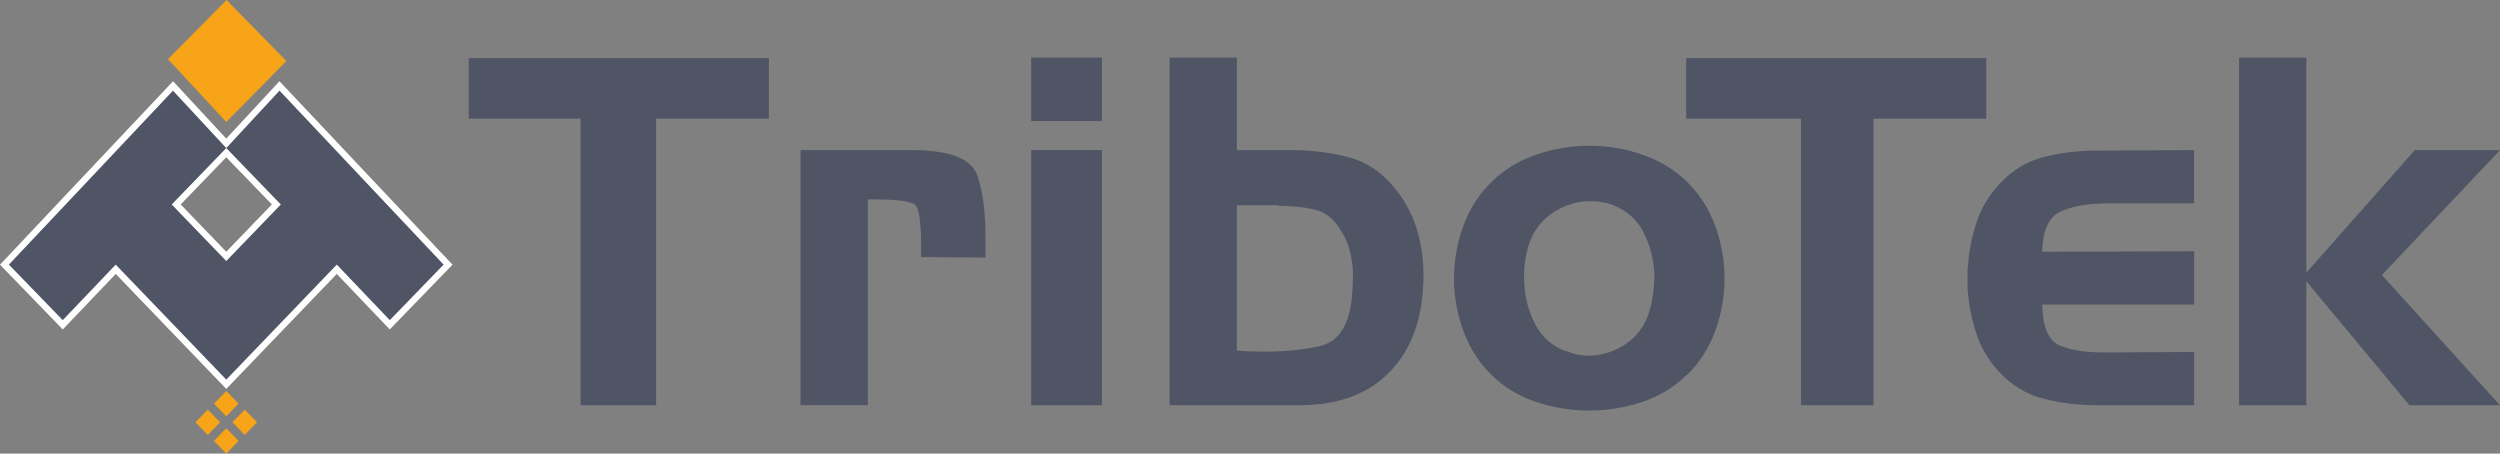 <?xml version="1.0" encoding="UTF-8"?><svg id="katman_1" xmlns="http://www.w3.org/2000/svg" viewBox="0 0 708.01 128.46"><rect x="0" y="0" width="708.01" height="128.46" fill="#808080" stroke="none"/><defs><style>.cls-1{fill:#f7a418;}.cls-1,.cls-2,.cls-3{stroke-width:0px;}.cls-2{fill:#4f5565;}.cls-3{fill:#fff;}</style></defs><path class="cls-3" d="M32.78,77.58l-15,15.72L0,74.96,49.01,23l15.07,16.25,15.07-16.25,49.01,51.96-17.78,18.34-15-15.72-31.3,32.57-31.3-32.57ZM64.08,71.29l12.91-13.39-12.91-13.36-12.91,13.36,12.91,13.39Z"/><polygon class="cls-2" points="125.63 74.94 110.39 90.67 95.38 74.94 64.08 107.51 32.77 74.94 17.77 90.67 2.52 74.94 48.99 25.67 64.08 41.93 48.63 57.91 64.08 73.92 79.53 57.91 64.08 41.93 79.16 25.67 125.63 74.94"/><polygon class="cls-1" points="81.11 17.28 64.08 34.55 47.57 16.75 64.16 0 81.11 17.28"/><polygon class="cls-1" points="67.56 114.31 64.08 117.92 60.59 114.31 64.08 110.74 67.56 114.31"/><polygon class="cls-1" points="72.8 119.58 69.31 123.19 65.83 119.58 69.31 116.01 72.8 119.58"/><polygon class="cls-1" points="62.33 119.58 58.85 123.19 55.36 119.58 58.85 116.01 62.33 119.58"/><polygon class="cls-1" points="67.56 124.86 64.08 128.46 60.59 124.86 64.08 121.29 67.56 124.86"/><path class="cls-2" d="M132.76,33.6v-17.14h84.99v17.14h-31.94v81.16h-21.39V33.6h-31.67Z"/><path class="cls-2" d="M258.8,42.51c10.33.09,16.31,2.47,17.96,7.13s2.42,10.92,2.33,18.78v4.52l-18.23-.14v-3.02c0-6.67-.53-10.56-1.58-11.65-1.05-1.1-4.87-1.65-11.45-1.65h-2.06v58.26h-19.06V42.51h32.08Z"/><path class="cls-2" d="M292.04,34.28v-17.96h20.01v17.96h-20.01ZM292.04,114.75V42.51h20.01v72.25h-20.01Z"/><path class="cls-2" d="M350.27,42.51h16.45c5.57.09,10.83.82,15.77,2.19,4.94,1.37,9.23,4.39,12.89,9.05,3.02,3.84,5.12,8.07,6.31,12.68,1.19,4.62,1.65,9.35,1.37,14.19-.46,10.6-3.72,18.94-9.8,25.02-6.08,6.08-14.51,9.12-25.29,9.12h-36.74V16.33h19.06v26.18ZM361.92,58.14h-11.65v41.13c.91.09,1.85.16,2.81.21.96.05,1.9.07,2.81.07,6.4.18,12.31-.32,17.75-1.51,5.44-1.19,8.52-5.89,9.25-14.12.09-1.1.16-2.21.21-3.36.05-1.14.07-2.26.07-3.36-.09-2.01-.37-3.98-.82-5.89-.46-1.92-1.19-3.7-2.19-5.35-2.01-3.65-4.59-5.85-7.75-6.58-3.15-.73-6.65-1.1-10.49-1.1v-.14Z"/><path class="cls-2" d="M477.71,106.12c-3.47,3.47-7.66,6.03-12.54,7.68-4.89,1.65-9.94,2.47-15.15,2.47s-10.24-.82-15.08-2.47c-4.85-1.64-9-4.16-12.47-7.54-3.56-3.47-6.24-7.63-8.02-12.47-1.78-4.84-2.67-9.82-2.67-14.94s.89-10.1,2.67-14.94c1.78-4.84,4.46-9,8.02-12.48,3.47-3.38,7.65-5.92,12.54-7.61,4.89-1.69,9.94-2.54,15.15-2.54s10.12.85,15.01,2.54c4.89,1.69,9.07,4.23,12.54,7.61,3.56,3.47,6.24,7.63,8.02,12.48,1.78,4.85,2.67,9.83,2.67,14.94s-.89,10.1-2.67,14.94c-1.78,4.85-4.46,9-8.02,12.47v-.14ZM443.57,99.4c.64.27,1.26.5,1.85.69.59.18,1.16.32,1.71.41,4.39.64,8.5-.18,12.34-2.47,3.84-2.28,6.4-5.62,7.68-10.01.46-1.55.8-3.22,1.03-5,.23-1.78.34-3.59.34-5.42-.18-4.02-1.14-7.84-2.88-11.45-1.74-3.61-4.52-6.24-8.36-7.88-.82-.36-1.69-.64-2.6-.82-.91-.18-1.78-.32-2.6-.41-4.2-.36-8.14.6-11.79,2.88-3.66,2.29-6.12,5.48-7.4,9.6-.46,1.55-.8,3.18-1.03,4.87-.23,1.69-.3,3.36-.21,5,.09,4.3,1.07,8.34,2.95,12.13,1.87,3.79,4.87,6.47,8.98,8.02v-.14Z"/><path class="cls-2" d="M477.53,33.6v-17.14h84.99v17.14h-31.94v81.16h-20.54V33.6h-32.51Z"/><path class="cls-2" d="M578.67,112.9c-4.8-1.23-9.03-3.81-12.68-7.75-2.93-3.2-5.05-6.85-6.37-10.97-1.33-4.11-2.12-8.32-2.4-12.61v-4.59c0-.59.04-1.21.14-1.85.27-4.11,1.07-8.16,2.4-12.13,1.32-3.98,3.4-7.52,6.24-10.62,3.65-4.02,7.88-6.65,12.68-7.88,4.8-1.23,9.75-1.85,14.87-1.85l27.83-.14v15.08h-25.22c-5.3.09-9.55.89-12.75,2.4-3.2,1.51-4.89,5.28-5.07,11.31l43.05-.14v15.08h-43.05c.18,6.31,1.78,10.14,4.8,11.52,3.02,1.37,7.31,2.06,12.89,2.06l25.36-.14v15.08h-27.83c-5.12,0-10.08-.62-14.87-1.85Z"/><path class="cls-2" d="M653.17,16.33v60.87l30.71-34.68h24.13l-33.45,35.37,33.45,36.88h-25.64l-29.2-35.09v35.09h-19.06V16.33h19.06Z"/></svg>